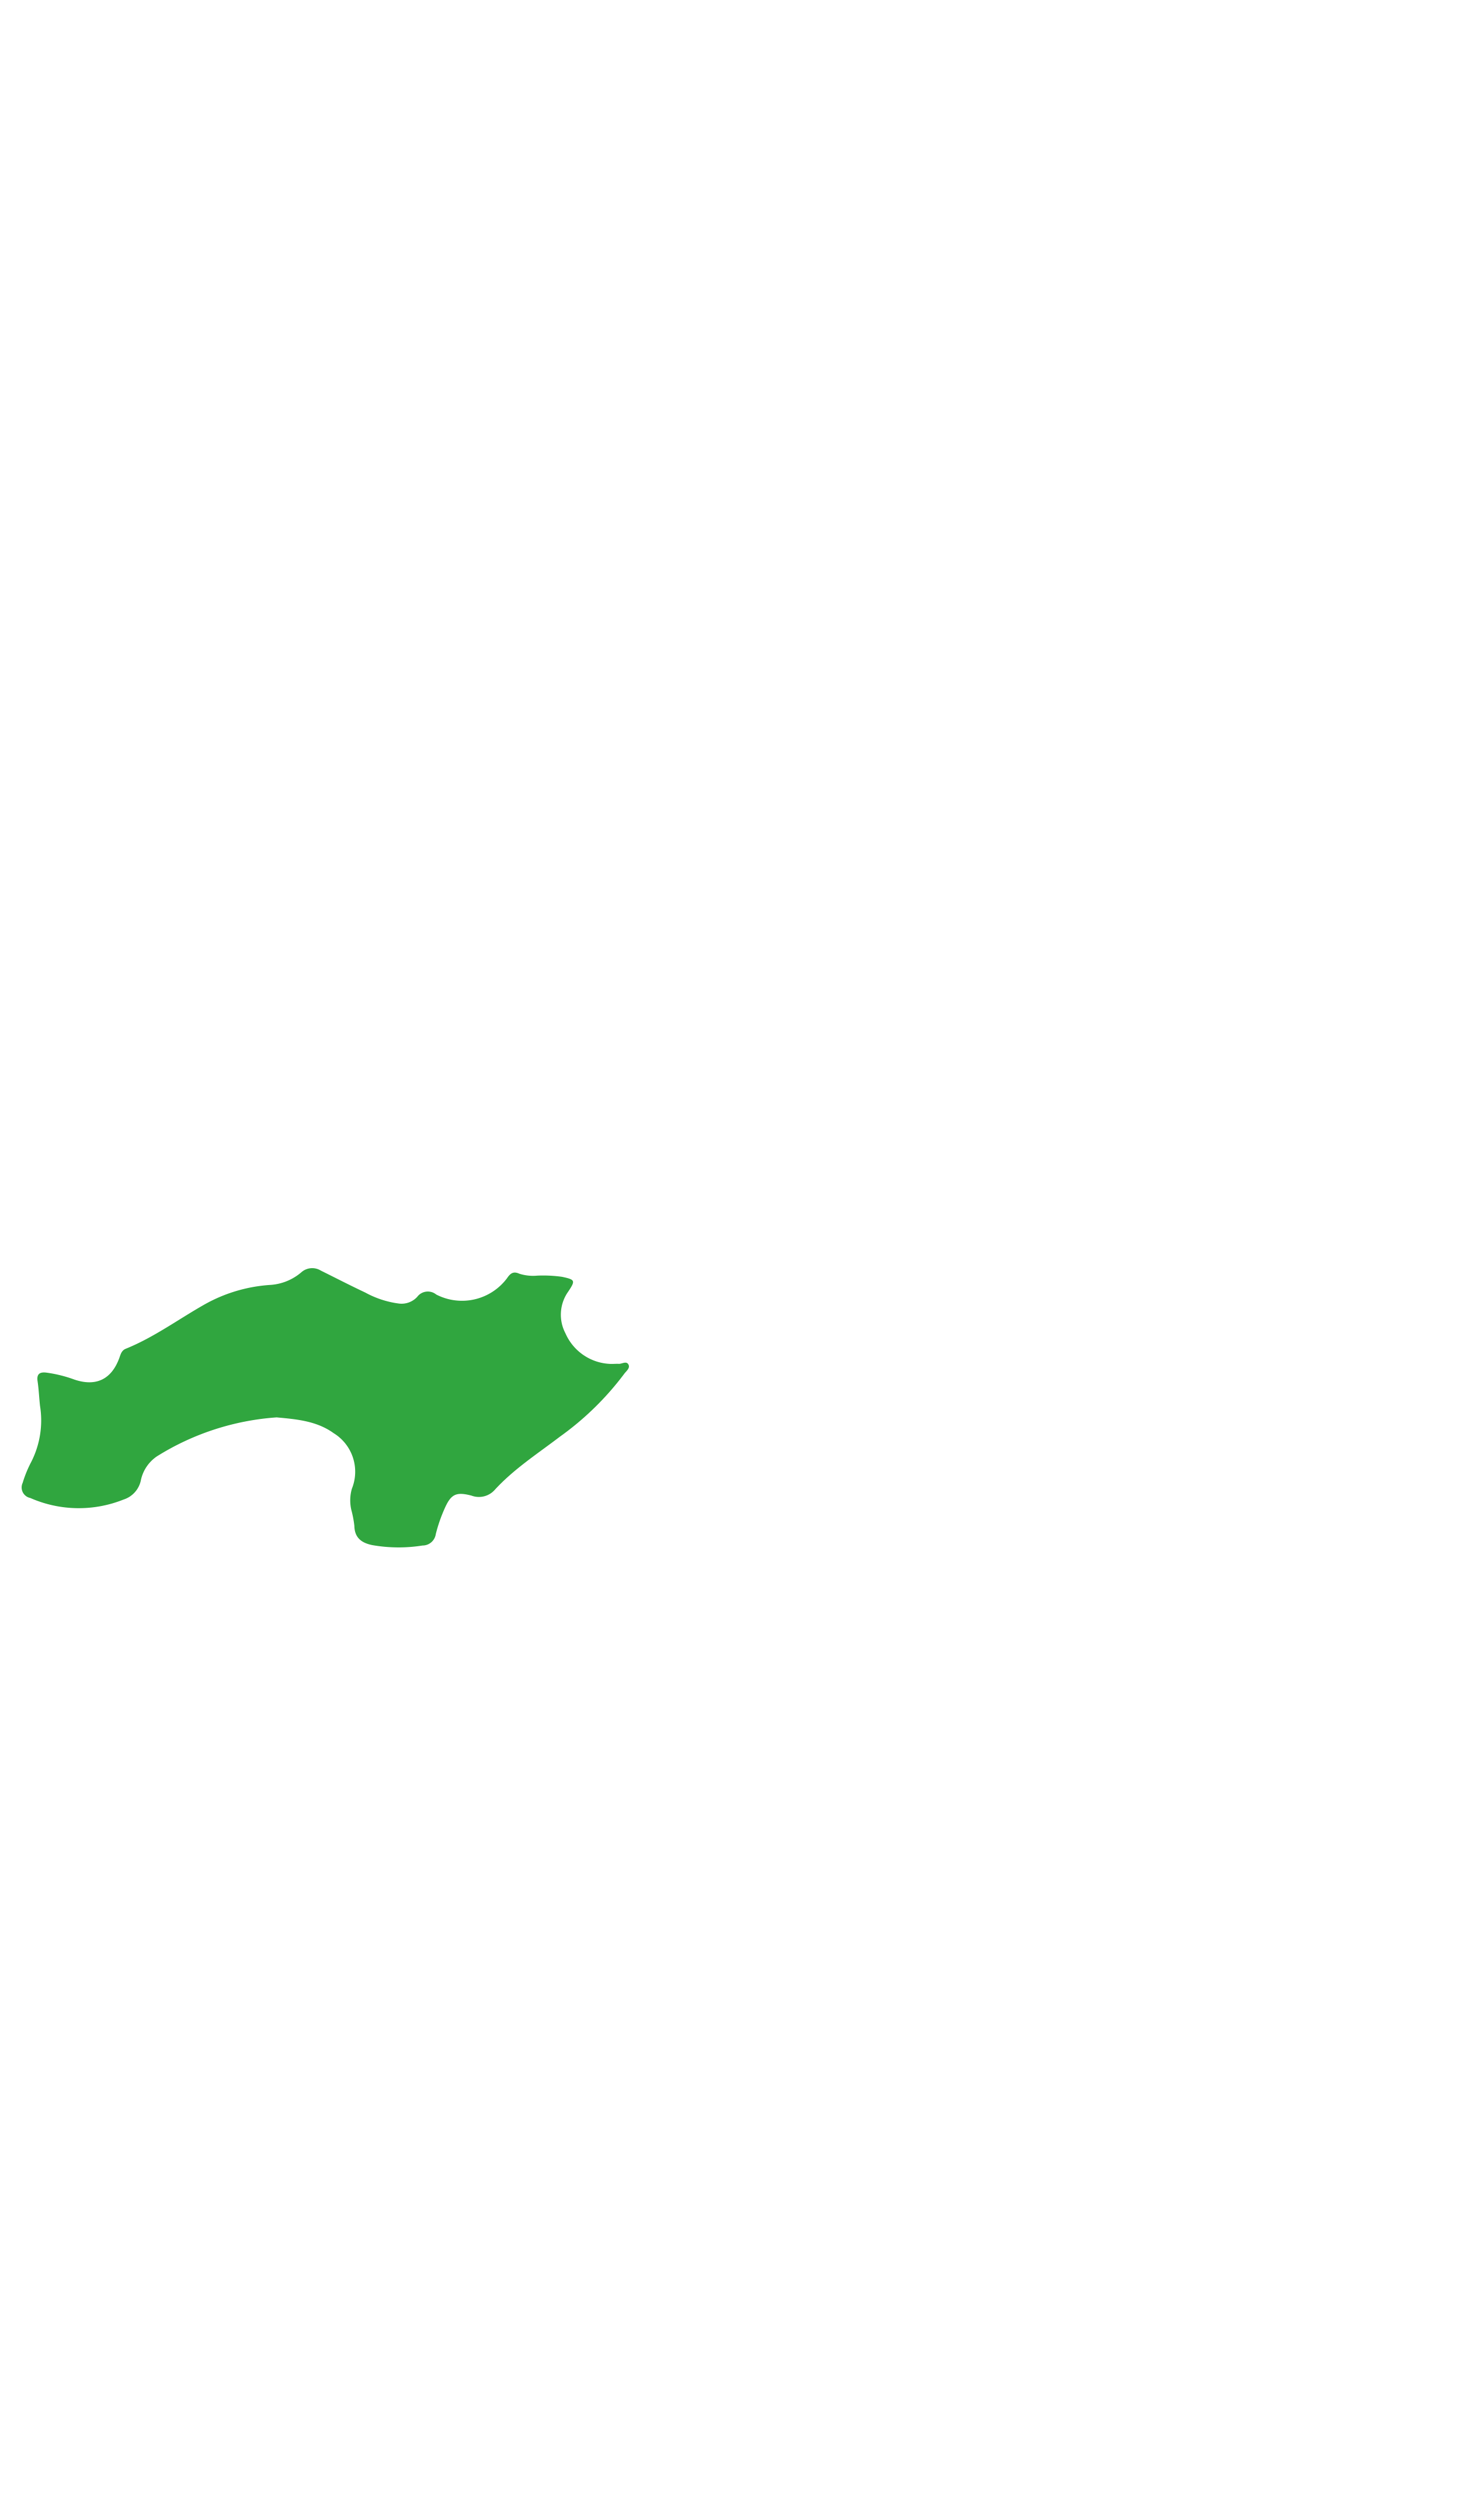 <svg xmlns="http://www.w3.org/2000/svg" xmlns:xlink="http://www.w3.org/1999/xlink" width="180" height="308" viewBox="0 0 180 308"><defs><clipPath id="a"><rect width="180" height="308" transform="translate(-7314 4052)" fill="none" stroke="#707070" stroke-width="1"/></clipPath></defs><g transform="translate(7314 -4052)" clip-path="url(#a)"><g transform="translate(-7314.324 4052)"><path d="M34.491,174.627a31.982,31.982,0,0,0-14.814,4.8,4.728,4.728,0,0,0-2,3.025,3.166,3.166,0,0,1-2.135,2.307,14.847,14.847,0,0,1-11.489-.2A1.323,1.323,0,0,1,3.018,183a1.308,1.308,0,0,1,.1-.3,14.488,14.488,0,0,1,.987-2.448,11.272,11.272,0,0,0,1.149-7.067c-.107-1.01-.151-2.028-.3-3.031-.127-.886.293-1.126,1.054-1.043a16.278,16.278,0,0,1,3.472.856c2.663.907,4.585-.006,5.552-2.649.169-.463.274-.932.8-1.143,3.464-1.4,6.469-3.621,9.694-5.448a19.063,19.063,0,0,1,8.2-2.422,6.519,6.519,0,0,0,3.721-1.527,2.022,2.022,0,0,1,2.428-.234c1.822.9,3.63,1.837,5.471,2.7a11.754,11.754,0,0,0,4.128,1.357,2.62,2.62,0,0,0,2.281-.812,1.638,1.638,0,0,1,2.291-.342l.053.042a6.93,6.93,0,0,0,8.74-2.01c.417-.62.793-.871,1.508-.55a5.611,5.611,0,0,0,2.226.237,16.72,16.72,0,0,1,3.041.146c1.629.346,1.671.462.78,1.8a4.918,4.918,0,0,0-.354,5.166,6.291,6.291,0,0,0,5.384,3.757c.395.032.8-.02,1.193,0s.952-.409,1.2.112c.207.436-.3.79-.543,1.13a36.157,36.157,0,0,1-7.936,7.742c-2.74,2.088-5.649,3.964-8,6.521a2.615,2.615,0,0,1-2.881.731c-1.911-.5-2.536-.186-3.327,1.616a18.876,18.876,0,0,0-1.08,3.129,1.641,1.641,0,0,1-1.628,1.4,18.673,18.673,0,0,1-6.2-.049c-1.29-.262-2.181-.875-2.209-2.369a13.061,13.061,0,0,0-.371-1.951,5.208,5.208,0,0,1,.063-2.624,5.576,5.576,0,0,0-2.244-6.846c-2.071-1.492-4.5-1.713-6.974-1.94" fill="#30a63f"/></g></g></svg>